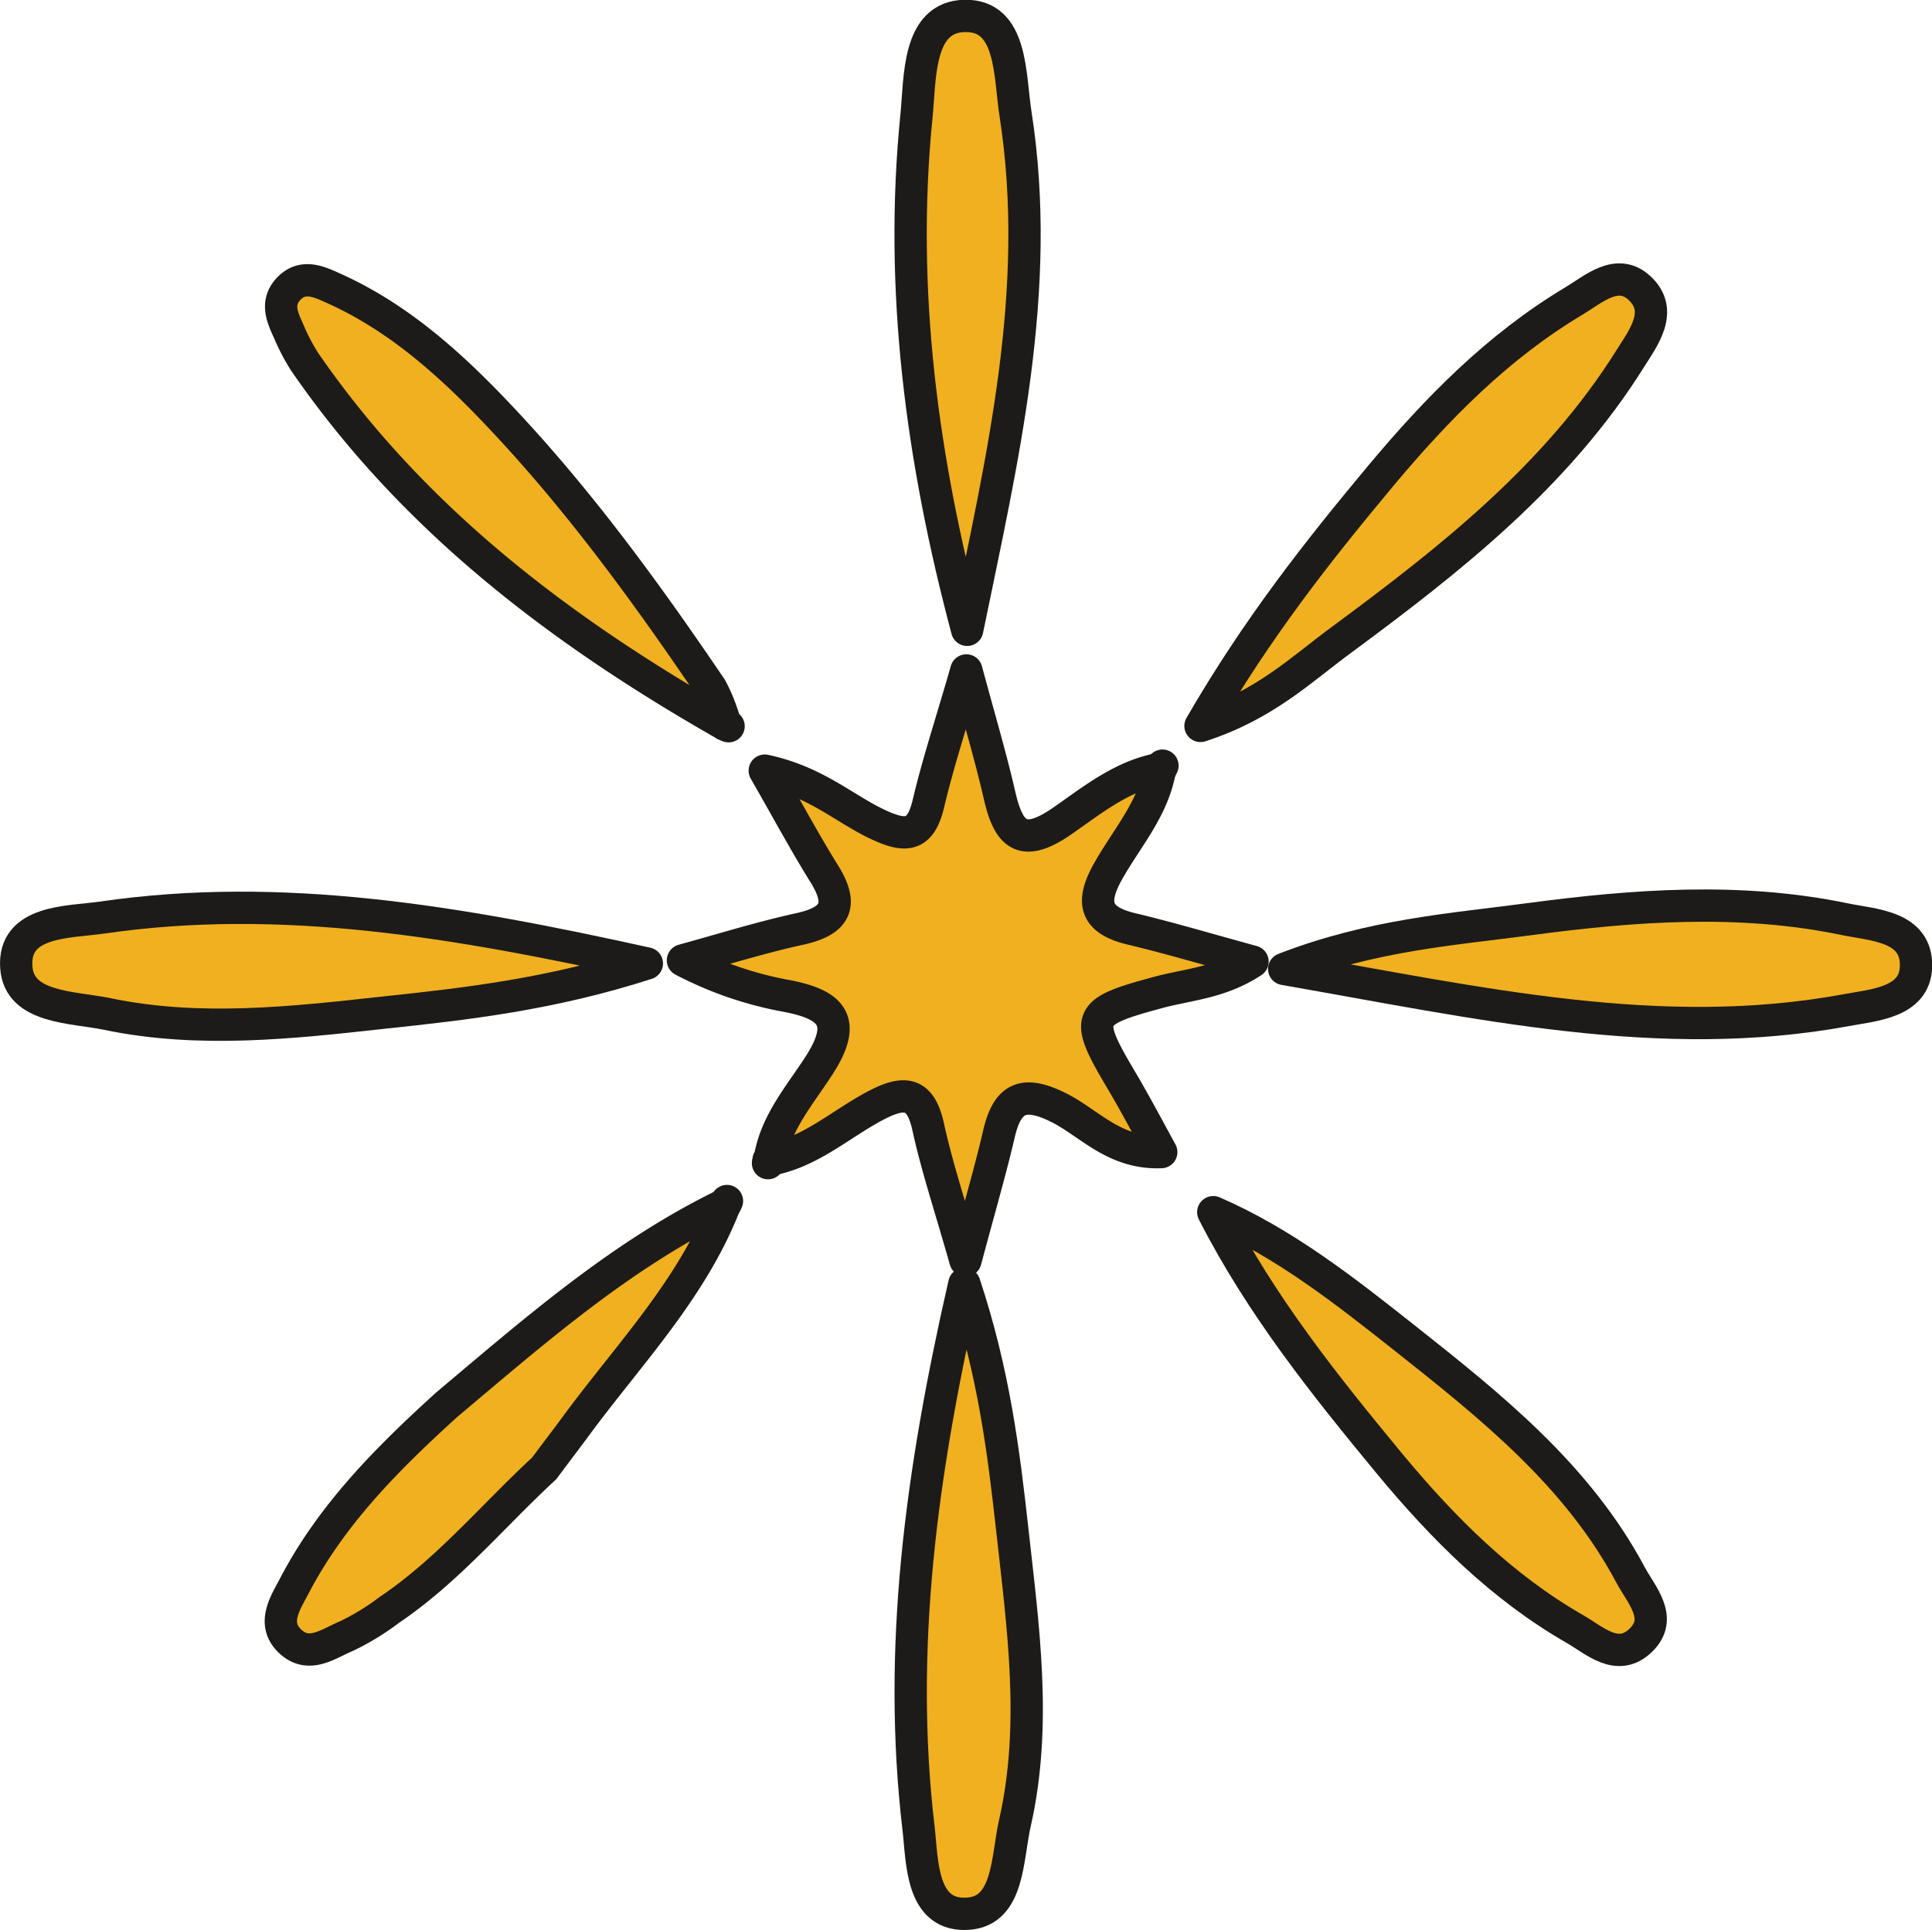 <svg id="Layer_1" data-name="Layer 1" xmlns="http://www.w3.org/2000/svg" viewBox="0 0 239.21 238.98"><defs><style>.cls-1{fill:#f0b020;stroke:#1c1b19;stroke-linecap:round;stroke-linejoin:round;stroke-width:4px;}</style></defs><path class="cls-1" d="M95.3,143.64c.69-4.53,3.69-7.95,6-11.52,3.66-5.56,1.87-7.68-3.91-8.78a44.89,44.89,0,0,1-12.83-4.41c4.85-1.33,9.66-2.84,14.57-3.91,4.43-1,5.29-3,2.94-6.78s-4.47-7.72-7.38-12.8c6.48,1.38,10,4.87,14.3,6.8,3.29,1.49,5,1.22,5.94-2.63,1.19-5.08,2.83-10,4.72-16.58,1.63,6.07,3,10.65,4.07,15.3,1.11,4.93,2.73,6.86,7.81,3.34,3.7-2.57,7.39-5.59,12.1-6.45l0,0c-.81,4.95-4.17,8.62-6.49,12.79-2.08,3.75-1.56,5.91,2.83,7,4.85,1.15,9.65,2.59,15.11,4.08-4,2.64-8,2.82-11.65,3.81-8.94,2.41-9.25,3-4.65,10.78,1.62,2.72,3.1,5.52,5,9-5.83.23-8.92-3.64-12.74-5.53-4.28-2.12-6.3-1.26-7.35,3.26s-2.43,9.23-4.15,15.69c-1.9-6.71-3.53-11.57-4.62-16.56-.94-4.27-2.9-4.48-6.34-2.71-4.45,2.3-8.23,5.94-13.41,6.81Z" transform="translate(0 0)"/><path class="cls-1" d="M67.39,181.84C61,187.74,55.45,194.5,48.17,199.4a30.65,30.65,0,0,1-5.25,3.21c-2.21.91-4.66,2.87-7,.65s-.55-4.79.54-6.89c4.63-8.86,11.58-15.81,18.89-22.44,10.85-9.12,21.51-18.5,34.41-24.77l0,0C85.69,159.6,78,167.56,71.48,176.37,70.13,178.21,68.75,180,67.39,181.84Z" transform="translate(0 0)"/><path class="cls-1" d="M159,120c10.93-4.23,20.78-4.89,30.38-6.17,12.91-1.72,26-2.7,39,0,3.52.74,9,.83,8.85,5.88-.11,4.45-5.25,4.76-8.62,5.39C205.54,129.36,183.18,124.22,159,120Z" transform="translate(0 0)"/><path class="cls-1" d="M150.22,150.12c8.89,3.87,16.38,9.8,23.83,15.69,10.63,8.42,21.29,16.94,27.84,29.24,1.31,2.46,4.11,5.34,1.25,8.1s-5.7,0-8.12-1.39c-9.08-5.21-16.32-12.47-23-20.52C164,171.52,156.13,161.69,150.22,150.12Z" transform="translate(0 0)"/><path class="cls-1" d="M80.09,119.32c-11.77,3.79-22.25,5-32.61,6.09-11.33,1.25-22.8,2.54-34.19.17-4.35-.9-10.92-.69-11.27-5.79-.41-5.86,6.52-5.56,10.59-6.15C34.89,110.39,56.66,114.14,80.09,119.32Z" transform="translate(0 0)"/><path class="cls-1" d="M148.64,89.9c7.06-12.19,14.57-21.68,22.34-31,7-8.36,14.49-16,23.89-21.62,2.41-1.44,5.36-4.17,8.12-1.61,3.06,2.83.47,6.18-1.12,8.71-9.08,14.52-22.31,24.92-35.83,34.9C161.15,82.87,156.65,87.3,148.64,89.9Z" transform="translate(0 0)"/><path class="cls-1" d="M89.75,89.73c-20.31-11.58-38.65-25.44-52.08-45a25.52,25.52,0,0,1-1.91-3.67c-.77-1.68-1.61-3.46-.15-5.15,1.75-2,3.76-1.08,5.67-.22,8.57,3.85,15.28,10.15,21.54,16.88,9.4,10.1,17.5,21.26,25.23,32.67a20.82,20.82,0,0,1,1.74,4.44Z" transform="translate(0 0)"/><path class="cls-1" d="M119.4,159c3.65,11,4.87,20.82,5.94,30.48,1.33,12,3.07,24.16.33,36.25-1,4.34-.7,10.91-5.79,11.27-5.89.42-5.67-6.53-6.15-10.57C111.1,204.15,114.07,182.31,119.4,159Z" transform="translate(0 0)"/><path class="cls-1" d="M119.75,78c-5.59-21-8.44-42.13-6.28-63.6.48-4.68.08-12.34,6-12.43s5.51,7.34,6.27,12.16C129.14,36,124.05,57,119.75,78Z" transform="translate(0 0)"/><path class="cls-1" d="M89.76,149.16l.25-.42-.22.44Z" transform="translate(0 0)"/><path class="cls-1" d="M95.3,143.65l-.21.4.21-.41Z" transform="translate(0 0)"/><path class="cls-1" d="M89.79,89.7l.42.24-.46-.21Z" transform="translate(0 0)"/><path class="cls-1" d="M143.68,95.22c.08-.13.17-.26.25-.4-.07.15-.14.3-.22.44Z" transform="translate(0 0)"/></svg>